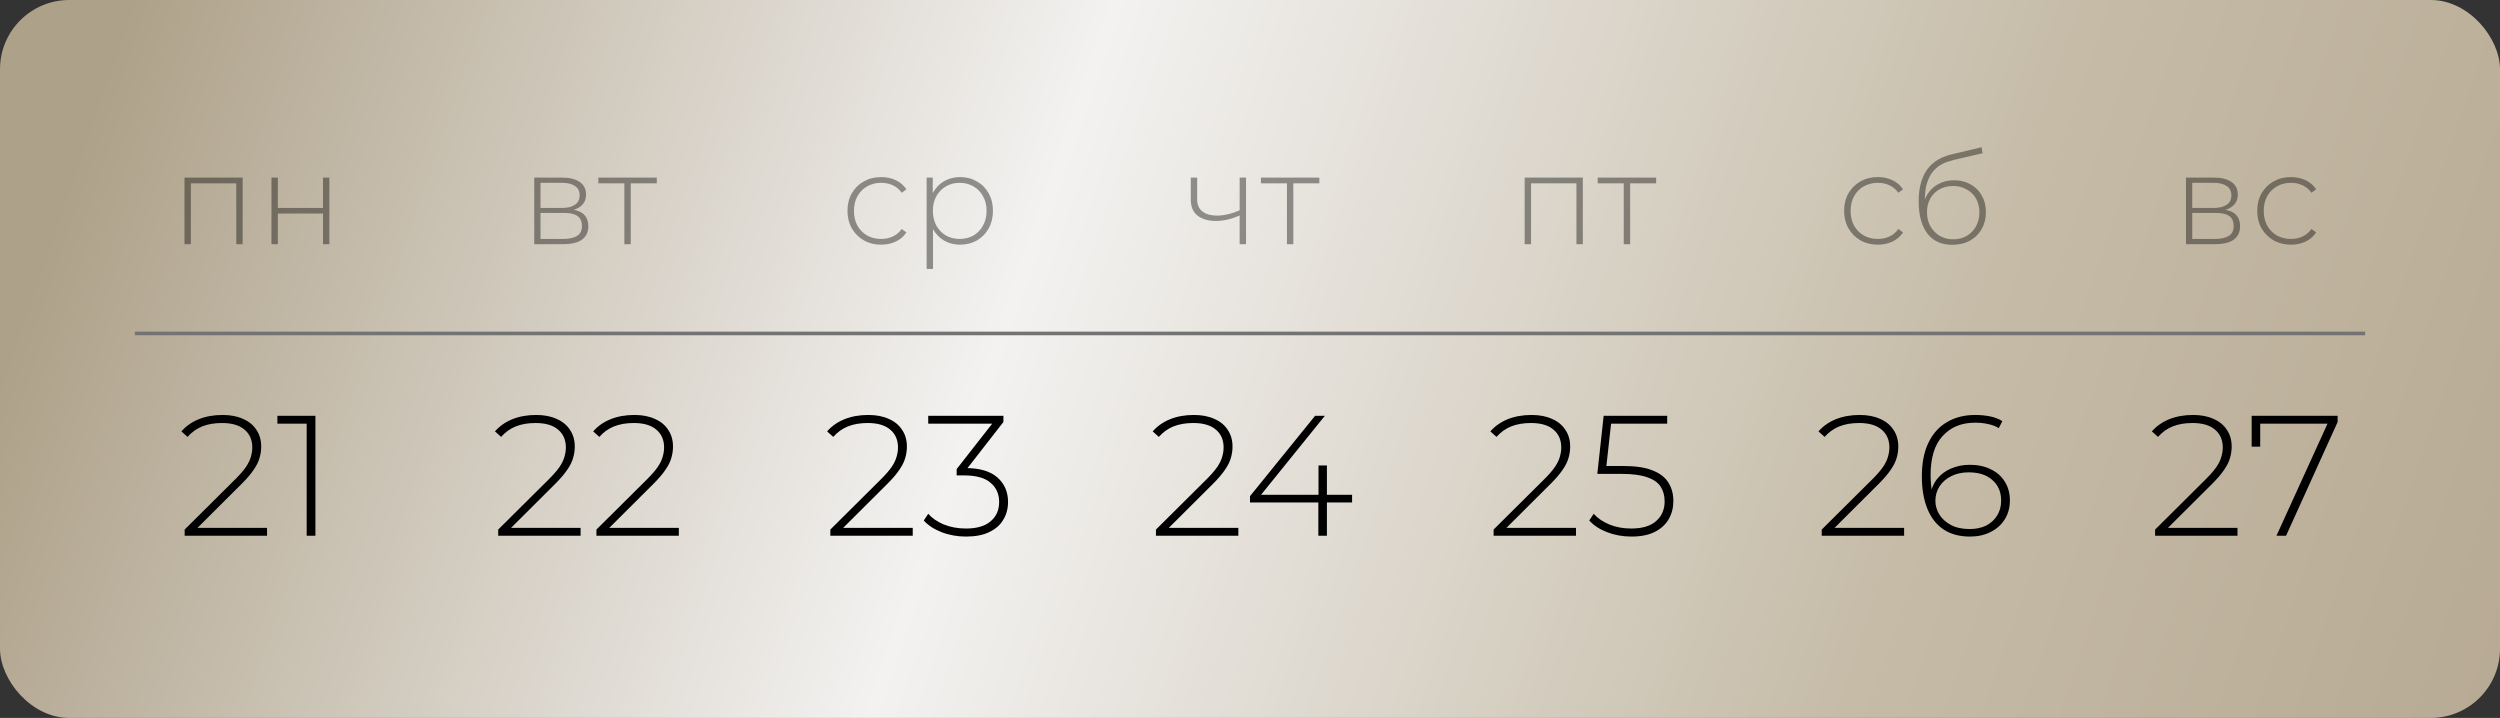 <?xml version="1.0" encoding="UTF-8"?> <svg xmlns="http://www.w3.org/2000/svg" width="686" height="197" viewBox="0 0 686 197" fill="none"><rect x="0" y="0" width="686" height="197" fill="#333333" stroke="none"/><rect width="686" height="197" rx="19" fill="url(#paint0_linear_1134_27750)"></rect><line x1="37" y1="91.5" x2="649" y2="91.5" stroke="#737373"></line><path d="M50.624 67V48.73H66.584V67H64.834V49.78L65.324 50.305H51.884L52.374 49.78V67H50.624ZM74.489 67V48.73H76.239V57.06H88.629V48.73H90.379V67H88.629V58.6H76.239V67H74.489Z" fill="black" fill-opacity="0.4"></path><path d="M146.597 67V48.73H154.297C156.303 48.73 157.89 49.127 159.057 49.92C160.223 50.713 160.807 51.868 160.807 53.385C160.807 54.878 160.235 56.01 159.092 56.78C157.972 57.55 156.513 57.935 154.717 57.935L155.207 57.41C157.353 57.41 158.928 57.807 159.932 58.6C160.935 59.393 161.437 60.56 161.437 62.1C161.437 63.663 160.865 64.877 159.722 65.74C158.602 66.58 156.863 67 154.507 67H146.597ZM148.312 65.565H154.472C156.175 65.565 157.47 65.285 158.357 64.725C159.243 64.165 159.687 63.267 159.687 62.03C159.687 60.77 159.29 59.86 158.497 59.3C157.727 58.717 156.478 58.425 154.752 58.425H148.312V65.565ZM148.312 57.06H154.192C155.732 57.06 156.922 56.768 157.762 56.185C158.625 55.602 159.057 54.738 159.057 53.595C159.057 52.452 158.625 51.6 157.762 51.04C156.922 50.457 155.732 50.165 154.192 50.165H148.312V57.06ZM171.326 67V49.78L171.816 50.305H164.186V48.73H180.216V50.305H172.586L173.076 49.78V67H171.326Z" fill="black" fill-opacity="0.4"></path><path d="M241.786 67.14C240.013 67.14 238.426 66.743 237.026 65.95C235.649 65.157 234.553 64.06 233.736 62.66C232.943 61.26 232.546 59.662 232.546 57.865C232.546 56.045 232.943 54.435 233.736 53.035C234.553 51.635 235.649 50.55 237.026 49.78C238.426 48.987 240.013 48.59 241.786 48.59C243.256 48.59 244.586 48.87 245.776 49.43C246.989 49.99 247.969 50.83 248.716 51.95L247.421 52.895C246.768 51.962 245.951 51.273 244.971 50.83C243.991 50.387 242.929 50.165 241.786 50.165C240.363 50.165 239.079 50.492 237.936 51.145C236.816 51.775 235.929 52.673 235.276 53.84C234.646 54.983 234.331 56.325 234.331 57.865C234.331 59.405 234.646 60.758 235.276 61.925C235.929 63.068 236.816 63.967 237.936 64.62C239.079 65.25 240.363 65.565 241.786 65.565C242.929 65.565 243.991 65.343 244.971 64.9C245.951 64.457 246.768 63.768 247.421 62.835L248.716 63.78C247.969 64.9 246.989 65.74 245.776 66.3C244.586 66.86 243.256 67.14 241.786 67.14ZM263.438 67.14C261.828 67.14 260.37 66.767 259.063 66.02C257.78 65.273 256.753 64.212 255.983 62.835C255.237 61.435 254.863 59.778 254.863 57.865C254.863 55.952 255.237 54.307 255.983 52.93C256.753 51.53 257.78 50.457 259.063 49.71C260.37 48.963 261.828 48.59 263.438 48.59C265.165 48.59 266.705 48.987 268.058 49.78C269.435 50.55 270.508 51.635 271.278 53.035C272.072 54.435 272.468 56.045 272.468 57.865C272.468 59.685 272.072 61.295 271.278 62.695C270.508 64.095 269.435 65.192 268.058 65.985C266.705 66.755 265.165 67.14 263.438 67.14ZM254.268 73.79V48.73H255.948V54.715L255.668 57.9L256.018 61.085V73.79H254.268ZM263.333 65.565C264.733 65.565 265.993 65.25 267.113 64.62C268.233 63.967 269.108 63.057 269.738 61.89C270.392 60.723 270.718 59.382 270.718 57.865C270.718 56.325 270.392 54.983 269.738 53.84C269.108 52.673 268.233 51.775 267.113 51.145C265.993 50.492 264.733 50.165 263.333 50.165C261.933 50.165 260.673 50.492 259.553 51.145C258.457 51.775 257.582 52.673 256.928 53.84C256.298 54.983 255.983 56.325 255.983 57.865C255.983 59.382 256.298 60.723 256.928 61.89C257.582 63.057 258.457 63.967 259.553 64.62C260.673 65.25 261.933 65.565 263.333 65.565Z" fill="black" fill-opacity="0.4"></path><path d="M340.335 59.055C339.191 59.568 338.048 59.965 336.905 60.245C335.785 60.502 334.7 60.63 333.65 60.63C331.573 60.63 329.905 60.152 328.645 59.195C327.385 58.215 326.755 56.757 326.755 54.82V48.73H328.505V54.715C328.505 56.185 328.995 57.293 329.975 58.04C330.955 58.787 332.261 59.16 333.895 59.16C334.875 59.16 335.913 59.032 337.01 58.775C338.106 58.518 339.226 58.133 340.37 57.62L340.335 59.055ZM340.16 67V48.73H341.91V67H340.16ZM353.138 67V49.78L353.628 50.305H345.998V48.73H362.028V50.305H354.398L354.888 49.78V67H353.138Z" fill="black" fill-opacity="0.4"></path><path d="M418.366 67V48.73H434.326V67H432.576V49.78L433.066 50.305H419.626L420.116 49.78V67H418.366ZM445.557 67V49.78L446.047 50.305H438.417V48.73H454.447V50.305H446.817L447.307 49.78V67H445.557Z" fill="black" fill-opacity="0.4"></path><path d="M515.264 67.14C513.491 67.14 511.904 66.743 510.504 65.95C509.128 65.157 508.031 64.06 507.214 62.66C506.421 61.26 506.024 59.662 506.024 57.865C506.024 56.045 506.421 54.435 507.214 53.035C508.031 51.635 509.128 50.55 510.504 49.78C511.904 48.987 513.491 48.59 515.264 48.59C516.734 48.59 518.064 48.87 519.254 49.43C520.468 49.99 521.448 50.83 522.194 51.95L520.899 52.895C520.246 51.962 519.429 51.273 518.449 50.83C517.469 50.387 516.408 50.165 515.264 50.165C513.841 50.165 512.558 50.492 511.414 51.145C510.294 51.775 509.408 52.673 508.754 53.84C508.124 54.983 507.809 56.325 507.809 57.865C507.809 59.405 508.124 60.758 508.754 61.925C509.408 63.068 510.294 63.967 511.414 64.62C512.558 65.25 513.841 65.565 515.264 65.565C516.408 65.565 517.469 65.343 518.449 64.9C519.429 64.457 520.246 63.768 520.899 62.835L522.194 63.78C521.448 64.9 520.468 65.74 519.254 66.3C518.064 66.86 516.734 67.14 515.264 67.14ZM535.692 67.175C534.222 67.175 532.915 66.918 531.772 66.405C530.652 65.892 529.695 65.133 528.902 64.13C528.132 63.127 527.537 61.89 527.117 60.42C526.697 58.927 526.487 57.212 526.487 55.275C526.487 53.385 526.674 51.763 527.047 50.41C527.42 49.033 527.91 47.878 528.517 46.945C529.147 45.988 529.859 45.207 530.652 44.6C531.445 43.993 532.262 43.515 533.102 43.165C533.965 42.792 534.817 42.512 535.657 42.325L543.742 40.4L544.022 42.045L536.322 43.83C535.785 43.97 535.155 44.157 534.432 44.39C533.732 44.6 533.009 44.938 532.262 45.405C531.539 45.848 530.862 46.478 530.232 47.295C529.625 48.088 529.124 49.115 528.727 50.375C528.354 51.635 528.167 53.198 528.167 55.065C528.167 55.415 528.179 55.695 528.202 55.905C528.225 56.115 528.249 56.348 528.272 56.605C528.319 56.838 528.365 57.188 528.412 57.655L527.607 57.235C527.747 55.695 528.202 54.342 528.972 53.175C529.742 52.008 530.745 51.098 531.982 50.445C533.219 49.792 534.619 49.465 536.182 49.465C537.885 49.465 539.39 49.838 540.697 50.585C542.027 51.308 543.065 52.335 543.812 53.665C544.559 54.972 544.932 56.488 544.932 58.215C544.932 59.942 544.547 61.482 543.777 62.835C543.03 64.188 541.957 65.25 540.557 66.02C539.18 66.79 537.559 67.175 535.692 67.175ZM535.972 65.67C537.372 65.67 538.609 65.355 539.682 64.725C540.779 64.072 541.63 63.185 542.237 62.065C542.844 60.945 543.147 59.673 543.147 58.25C543.147 56.827 542.844 55.578 542.237 54.505C541.63 53.432 540.779 52.592 539.682 51.985C538.609 51.355 537.36 51.04 535.937 51.04C534.537 51.04 533.289 51.343 532.192 51.95C531.119 52.557 530.279 53.397 529.672 54.47C529.065 55.543 528.762 56.792 528.762 58.215C528.762 59.638 529.065 60.91 529.672 62.03C530.302 63.15 531.154 64.037 532.227 64.69C533.324 65.343 534.572 65.67 535.972 65.67Z" fill="black" fill-opacity="0.4"></path><path d="M599.836 67V48.73H607.536C609.543 48.73 611.13 49.127 612.296 49.92C613.463 50.713 614.046 51.868 614.046 53.385C614.046 54.878 613.475 56.01 612.331 56.78C611.211 57.55 609.753 57.935 607.956 57.935L608.446 57.41C610.593 57.41 612.168 57.807 613.171 58.6C614.175 59.393 614.676 60.56 614.676 62.1C614.676 63.663 614.105 64.877 612.961 65.74C611.841 66.58 610.103 67 607.746 67H599.836ZM601.551 65.565H607.711C609.415 65.565 610.71 65.285 611.596 64.725C612.483 64.165 612.926 63.267 612.926 62.03C612.926 60.77 612.53 59.86 611.736 59.3C610.966 58.717 609.718 58.425 607.991 58.425H601.551V65.565ZM601.551 57.06H607.431C608.971 57.06 610.161 56.768 611.001 56.185C611.865 55.602 612.296 54.738 612.296 53.595C612.296 52.452 611.865 51.6 611.001 51.04C610.161 50.457 608.971 50.165 607.431 50.165H601.551V57.06ZM628.626 67.14C626.853 67.14 625.266 66.743 623.866 65.95C622.489 65.157 621.393 64.06 620.576 62.66C619.783 61.26 619.386 59.662 619.386 57.865C619.386 56.045 619.783 54.435 620.576 53.035C621.393 51.635 622.489 50.55 623.866 49.78C625.266 48.987 626.853 48.59 628.626 48.59C630.096 48.59 631.426 48.87 632.616 49.43C633.829 49.99 634.809 50.83 635.556 51.95L634.261 52.895C633.608 51.962 632.791 51.273 631.811 50.83C630.831 50.387 629.769 50.165 628.626 50.165C627.203 50.165 625.919 50.492 624.776 51.145C623.656 51.775 622.769 52.673 622.116 53.84C621.486 54.983 621.171 56.325 621.171 57.865C621.171 59.405 621.486 60.758 622.116 61.925C622.769 63.068 623.656 63.967 624.776 64.62C625.919 65.25 627.203 65.565 628.626 65.565C629.769 65.565 630.831 65.343 631.811 64.9C632.791 64.457 633.608 63.768 634.261 62.835L635.556 63.78C634.809 64.9 633.829 65.74 632.616 66.3C631.426 66.86 630.096 67.14 628.626 67.14Z" fill="black" fill-opacity="0.4"></path><path d="M50.666 147V145.308L64.578 131.49C65.894 130.174 66.881 129.03 67.539 128.059C68.197 127.056 68.635 126.132 68.855 125.286C69.105 124.44 69.231 123.61 69.231 122.795C69.231 120.727 68.526 119.098 67.116 117.907C65.706 116.685 63.638 116.074 60.912 116.074C58.844 116.074 57.026 116.387 55.46 117.014C53.924 117.641 52.593 118.596 51.465 119.881L49.773 118.377C51.026 116.936 52.608 115.823 54.52 115.04C56.462 114.257 58.656 113.865 61.1 113.865C63.262 113.865 65.126 114.225 66.693 114.946C68.291 115.635 69.513 116.638 70.359 117.954C71.236 119.239 71.675 120.774 71.675 122.56C71.675 123.625 71.518 124.675 71.205 125.709C70.923 126.712 70.39 127.777 69.607 128.905C68.855 130.033 67.758 131.318 66.317 132.759L53.251 145.778L52.452 144.838H73.273V147H50.666ZM84.152 147V115.134L85.233 116.262H76.115V114.1H86.549V147H84.152Z" fill="black"></path><path d="M136.709 147V145.308L150.621 131.49C151.937 130.174 152.924 129.03 153.582 128.059C154.24 127.056 154.678 126.132 154.898 125.286C155.148 124.44 155.274 123.61 155.274 122.795C155.274 120.727 154.569 119.098 153.159 117.907C151.749 116.685 149.681 116.074 146.955 116.074C144.887 116.074 143.069 116.387 141.503 117.014C139.967 117.641 138.636 118.596 137.508 119.881L135.816 118.377C137.069 116.936 138.651 115.823 140.563 115.04C142.505 114.257 144.699 113.865 147.143 113.865C149.305 113.865 151.169 114.225 152.736 114.946C154.334 115.635 155.556 116.638 156.402 117.954C157.279 119.239 157.718 120.774 157.718 122.56C157.718 123.625 157.561 124.675 157.248 125.709C156.966 126.712 156.433 127.777 155.65 128.905C154.898 130.033 153.801 131.318 152.36 132.759L139.294 145.778L138.495 144.838H159.316V147H136.709ZM163.662 147V145.308L177.574 131.49C178.89 130.174 179.877 129.03 180.535 128.059C181.193 127.056 181.632 126.132 181.851 125.286C182.102 124.44 182.227 123.61 182.227 122.795C182.227 120.727 181.522 119.098 180.112 117.907C178.702 116.685 176.634 116.074 173.908 116.074C171.84 116.074 170.023 116.387 168.456 117.014C166.921 117.641 165.589 118.596 164.461 119.881L162.769 118.377C164.022 116.936 165.605 115.823 167.516 115.04C169.459 114.257 171.652 113.865 174.096 113.865C176.258 113.865 178.122 114.225 179.689 114.946C181.287 115.635 182.509 116.638 183.355 117.954C184.232 119.239 184.671 120.774 184.671 122.56C184.671 123.625 184.514 124.675 184.201 125.709C183.919 126.712 183.386 127.777 182.603 128.905C181.851 130.033 180.754 131.318 179.313 132.759L166.247 145.778L165.448 144.838H186.269V147H163.662Z" fill="black"></path><path d="M227.846 147V145.308L241.758 131.49C243.074 130.174 244.061 129.03 244.719 128.059C245.377 127.056 245.816 126.132 246.035 125.286C246.286 124.44 246.411 123.61 246.411 122.795C246.411 120.727 245.706 119.098 244.296 117.907C242.886 116.685 240.818 116.074 238.092 116.074C236.024 116.074 234.207 116.387 232.64 117.014C231.105 117.641 229.773 118.596 228.645 119.881L226.953 118.377C228.207 116.936 229.789 115.823 231.7 115.04C233.643 114.257 235.836 113.865 238.28 113.865C240.442 113.865 242.307 114.225 243.873 114.946C245.471 115.635 246.693 116.638 247.539 117.954C248.417 119.239 248.855 120.774 248.855 122.56C248.855 123.625 248.699 124.675 248.385 125.709C248.103 126.712 247.571 127.777 246.787 128.905C246.035 130.033 244.939 131.318 243.497 132.759L230.431 145.778L229.632 144.838H250.453V147H227.846ZM265.093 147.235C262.68 147.235 260.424 146.828 258.325 146.013C256.257 145.198 254.643 144.133 253.484 142.817L254.706 140.984C255.708 142.143 257.118 143.115 258.936 143.898C260.784 144.65 262.837 145.026 265.093 145.026C268.038 145.026 270.278 144.368 271.814 143.052C273.38 141.736 274.164 139.966 274.164 137.741C274.164 135.548 273.38 133.793 271.814 132.477C270.278 131.13 267.866 130.456 264.576 130.456H262.508V128.717L272.989 115.322L273.318 116.262H254.706V114.1H275.339V115.792L264.905 129.187L263.871 128.435H264.905C268.821 128.435 271.751 129.297 273.694 131.02C275.636 132.743 276.608 134.984 276.608 137.741C276.608 139.558 276.169 141.188 275.292 142.629C274.446 144.07 273.161 145.198 271.438 146.013C269.746 146.828 267.631 147.235 265.093 147.235Z" fill="black"></path><path d="M317.194 147V145.308L331.106 131.49C332.422 130.174 333.409 129.03 334.067 128.059C334.725 127.056 335.164 126.132 335.383 125.286C335.634 124.44 335.759 123.61 335.759 122.795C335.759 120.727 335.054 119.098 333.644 117.907C332.234 116.685 330.166 116.074 327.44 116.074C325.372 116.074 323.555 116.387 321.988 117.014C320.453 117.641 319.121 118.596 317.993 119.881L316.301 118.377C317.554 116.936 319.137 115.823 321.048 115.04C322.991 114.257 325.184 113.865 327.628 113.865C329.79 113.865 331.654 114.225 333.221 114.946C334.819 115.635 336.041 116.638 336.887 117.954C337.764 119.239 338.203 120.774 338.203 122.56C338.203 123.625 338.046 124.675 337.733 125.709C337.451 126.712 336.918 127.777 336.135 128.905C335.383 130.033 334.286 131.318 332.845 132.759L319.779 145.778L318.98 144.838H339.801V147H317.194ZM343.002 137.882V136.143L360.862 114.1H363.541L345.728 136.143L344.412 135.767H371.014V137.882H343.002ZM361.755 147V137.882L361.802 135.767V127.73H364.105V147H361.755Z" fill="black"></path><path d="M409.846 147V145.308L423.758 131.49C425.074 130.174 426.061 129.03 426.719 128.059C427.377 127.056 427.816 126.132 428.035 125.286C428.286 124.44 428.411 123.61 428.411 122.795C428.411 120.727 427.706 119.098 426.296 117.907C424.886 116.685 422.818 116.074 420.092 116.074C418.024 116.074 416.207 116.387 414.64 117.014C413.105 117.641 411.773 118.596 410.645 119.881L408.953 118.377C410.207 116.936 411.789 115.823 413.7 115.04C415.643 114.257 417.836 113.865 420.28 113.865C422.442 113.865 424.307 114.225 425.873 114.946C427.471 115.635 428.693 116.638 429.539 117.954C430.417 119.239 430.855 120.774 430.855 122.56C430.855 123.625 430.699 124.675 430.385 125.709C430.103 126.712 429.571 127.777 428.787 128.905C428.035 130.033 426.939 131.318 425.497 132.759L412.431 145.778L411.632 144.838H432.453V147H409.846ZM447.657 147.235C445.275 147.235 443.035 146.828 440.936 146.013C438.868 145.198 437.254 144.133 436.095 142.817L437.317 140.984C438.319 142.143 439.729 143.115 441.547 143.898C443.364 144.65 445.385 145.026 447.61 145.026C450.649 145.026 452.936 144.337 454.472 142.958C456.007 141.579 456.775 139.793 456.775 137.6C456.775 136.033 456.414 134.686 455.694 133.558C454.973 132.43 453.751 131.568 452.028 130.973C450.304 130.346 447.954 130.033 444.978 130.033H438.304L440.043 114.1H457.48V116.262H441.03L442.205 115.134L440.654 129.093L439.526 127.871H445.495C448.847 127.871 451.511 128.278 453.485 129.093C455.49 129.876 456.931 130.989 457.809 132.43C458.717 133.871 459.172 135.563 459.172 137.506C459.172 139.323 458.749 140.968 457.903 142.441C457.057 143.914 455.772 145.089 454.049 145.966C452.357 146.812 450.226 147.235 447.657 147.235Z" fill="black"></path><path d="M499.882 147V145.308L513.794 131.49C515.11 130.174 516.097 129.03 516.755 128.059C517.413 127.056 517.852 126.132 518.071 125.286C518.322 124.44 518.447 123.61 518.447 122.795C518.447 120.727 517.742 119.098 516.332 117.907C514.922 116.685 512.854 116.074 510.128 116.074C508.06 116.074 506.243 116.387 504.676 117.014C503.141 117.641 501.809 118.596 500.681 119.881L498.989 118.377C500.243 116.936 501.825 115.823 503.736 115.04C505.679 114.257 507.872 113.865 510.316 113.865C512.478 113.865 514.343 114.225 515.909 114.946C517.507 115.635 518.729 116.638 519.575 117.954C520.453 119.239 520.891 120.774 520.891 122.56C520.891 123.625 520.735 124.675 520.421 125.709C520.139 126.712 519.607 127.777 518.823 128.905C518.071 130.033 516.975 131.318 515.533 132.759L502.467 145.778L501.668 144.838H522.489V147H499.882ZM540.563 147.235C537.68 147.235 535.252 146.577 533.278 145.261C531.335 143.945 529.863 142.049 528.86 139.574C527.857 137.099 527.356 134.153 527.356 130.738C527.356 127.009 527.967 123.907 529.189 121.432C530.411 118.925 532.119 117.045 534.312 115.792C536.505 114.507 539.059 113.865 541.973 113.865C543.383 113.865 544.73 113.99 546.015 114.241C547.3 114.492 548.443 114.93 549.446 115.557L548.459 117.484C547.613 116.951 546.626 116.575 545.498 116.356C544.401 116.105 543.226 115.98 541.973 115.98C538.276 115.98 535.315 117.186 533.09 119.599C530.865 121.98 529.753 125.568 529.753 130.362C529.753 131.083 529.8 132.007 529.894 133.135C529.988 134.232 530.192 135.313 530.505 136.378L529.659 136.143C529.878 134.326 530.489 132.775 531.492 131.49C532.495 130.205 533.779 129.234 535.346 128.576C536.913 127.887 538.636 127.542 540.516 127.542C542.709 127.542 544.621 127.949 546.25 128.764C547.911 129.547 549.195 130.675 550.104 132.148C551.044 133.621 551.514 135.344 551.514 137.318C551.514 139.323 551.028 141.078 550.057 142.582C549.117 144.055 547.817 145.198 546.156 146.013C544.527 146.828 542.662 147.235 540.563 147.235ZM540.469 145.167C542.192 145.167 543.696 144.854 544.981 144.227C546.266 143.569 547.268 142.66 547.989 141.501C548.741 140.31 549.117 138.932 549.117 137.365C549.117 135.015 548.318 133.135 546.72 131.725C545.153 130.315 542.976 129.61 540.187 129.61C538.401 129.61 536.819 129.955 535.44 130.644C534.061 131.333 532.98 132.273 532.197 133.464C531.445 134.655 531.069 135.986 531.069 137.459C531.069 138.744 531.429 139.981 532.15 141.172C532.871 142.331 533.92 143.287 535.299 144.039C536.709 144.791 538.432 145.167 540.469 145.167Z" fill="black"></path><path d="M591.364 147V145.308L605.276 131.49C606.592 130.174 607.579 129.03 608.237 128.059C608.895 127.056 609.334 126.132 609.553 125.286C609.804 124.44 609.929 123.61 609.929 122.795C609.929 120.727 609.224 119.098 607.814 117.907C606.404 116.685 604.336 116.074 601.61 116.074C599.542 116.074 597.725 116.387 596.158 117.014C594.623 117.641 593.291 118.596 592.163 119.881L590.471 118.377C591.725 116.936 593.307 115.823 595.218 115.04C597.161 114.257 599.354 113.865 601.798 113.865C603.96 113.865 605.825 114.225 607.391 114.946C608.989 115.635 610.211 116.638 611.057 117.954C611.935 119.239 612.373 120.774 612.373 122.56C612.373 123.625 612.217 124.675 611.903 125.709C611.621 126.712 611.089 127.777 610.305 128.905C609.553 130.033 608.457 131.318 607.015 132.759L593.949 145.778L593.15 144.838H613.971V147H591.364ZM624.666 147L639.142 115.228L639.988 116.262H618.979L620.201 115.134V122.56H617.851V114.1H641.445V115.792L627.298 147H624.666Z" fill="black"></path><defs><linearGradient id="paint0_linear_1134_27750" x1="23.5" y1="35.5" x2="686" y2="264" gradientUnits="userSpaceOnUse"><stop stop-color="#AEA189"></stop><stop offset="0.365" stop-color="#F3F2F1"></stop><stop offset="0.726" stop-color="#C5BBA7"></stop><stop offset="1" stop-color="#B6A892"></stop></linearGradient></defs></svg> 